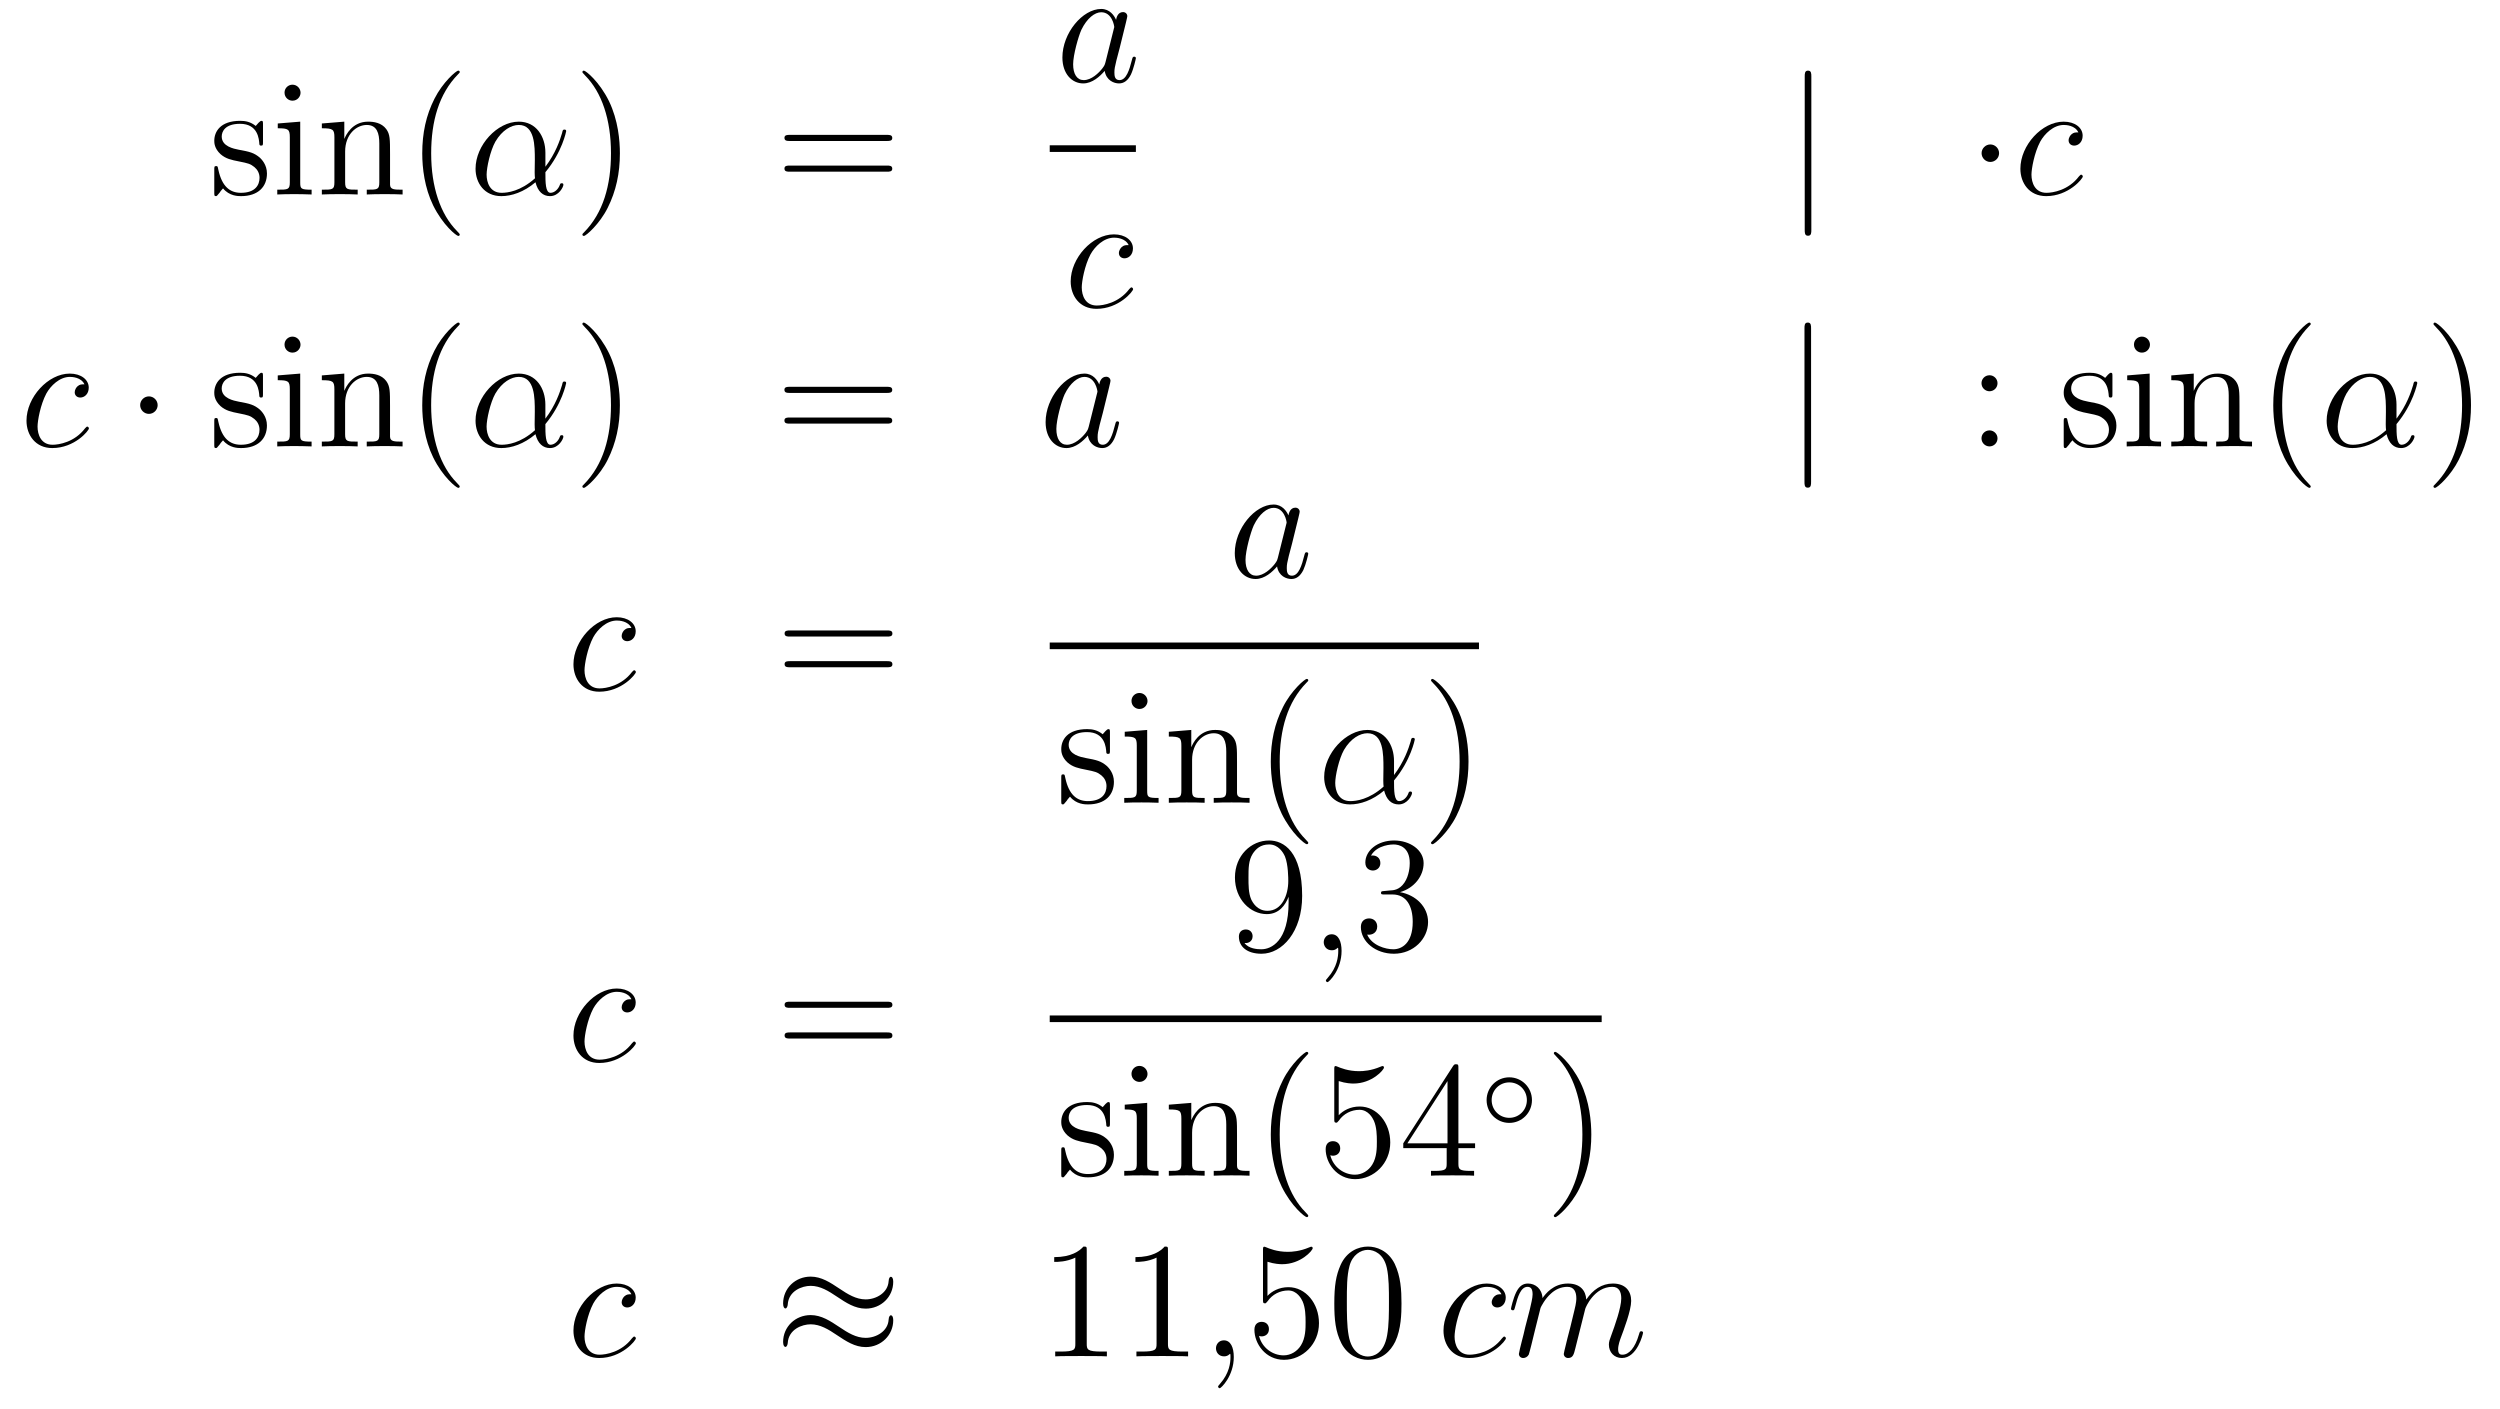 <?xml version='1.0'?>
<!-- This file was generated by dvisvgm 1.14.1 -->
<svg height='102pt' version='1.1' viewBox='0 -102 181 102' width='181pt' xmlns='http://www.w3.org/2000/svg' xmlns:xlink='http://www.w3.org/1999/xlink'>
<g id='page1'>
<g transform='matrix(1 0 0 1 -132 565)'>
<path d='M151.041 -657.977C151.041 -658.192 151.041 -658.252 150.921 -658.252C150.826 -658.252 150.599 -657.988 150.515 -657.881C150.144 -658.18 149.774 -658.252 149.391 -658.252C147.945 -658.252 147.514 -657.462 147.514 -656.805C147.514 -656.673 147.514 -656.255 147.969 -655.837C148.351 -655.502 148.758 -655.418 149.307 -655.311C149.965 -655.179 150.121 -655.143 150.419 -654.904C150.634 -654.725 150.79 -654.462 150.79 -654.127C150.79 -653.613 150.491 -653.04 149.439 -653.04C148.65 -653.04 148.076 -653.494 147.813 -654.689C147.766 -654.904 147.766 -654.916 147.753 -654.928C147.73 -654.976 147.682 -654.976 147.646 -654.976C147.514 -654.976 147.514 -654.916 147.514 -654.701V-653.075C147.514 -652.86 147.514 -652.8 147.634 -652.8C147.694 -652.8 147.706 -652.812 147.909 -653.063C147.969 -653.147 147.969 -653.171 148.148 -653.362C148.602 -652.8 149.248 -652.8 149.451 -652.8C150.706 -652.8 151.328 -653.494 151.328 -654.438C151.328 -655.084 150.933 -655.466 150.826 -655.574C150.395 -655.944 150.073 -656.016 149.284 -656.16C148.925 -656.231 148.053 -656.399 148.053 -657.116C148.053 -657.487 148.303 -658.036 149.379 -658.036C150.682 -658.036 150.754 -656.925 150.778 -656.554C150.79 -656.458 150.873 -656.458 150.909 -656.458C151.041 -656.458 151.041 -656.518 151.041 -656.733V-657.977ZM153.76 -660.284C153.76 -660.594 153.509 -660.869 153.174 -660.869C152.863 -660.869 152.6 -660.618 152.6 -660.296C152.6 -659.937 152.887 -659.71 153.174 -659.71C153.545 -659.71 153.76 -660.021 153.76 -660.284ZM152.11 -658.06V-657.713C152.875 -657.713 152.983 -657.642 152.983 -657.056V-653.805C152.983 -653.267 152.851 -653.267 152.074 -653.267V-652.92C152.409 -652.944 152.983 -652.944 153.33 -652.944C153.461 -652.944 154.154 -652.944 154.561 -652.92V-653.267C153.784 -653.267 153.736 -653.327 153.736 -653.793V-658.192L152.11 -658.06ZM160.239 -655.825C160.239 -656.937 160.239 -657.271 159.965 -657.654C159.618 -658.12 159.056 -658.192 158.649 -658.192C157.49 -658.192 157.036 -657.2 156.94 -656.961H156.928V-658.192L155.302 -658.06V-657.713C156.115 -657.713 156.211 -657.63 156.211 -657.044V-653.805C156.211 -653.267 156.08 -653.267 155.302 -653.267V-652.92C155.613 -652.944 156.259 -652.944 156.593 -652.944C156.94 -652.944 157.585 -652.944 157.896 -652.92V-653.267C157.131 -653.267 156.988 -653.267 156.988 -653.805V-656.028C156.988 -657.283 157.813 -657.953 158.554 -657.953C159.295 -657.953 159.462 -657.343 159.462 -656.614V-653.805C159.462 -653.267 159.331 -653.267 158.554 -653.267V-652.92C158.865 -652.944 159.51 -652.944 159.845 -652.944C160.192 -652.944 160.837 -652.944 161.148 -652.92V-653.267C160.55 -653.267 160.251 -653.267 160.239 -653.625V-655.825ZM165.285 -650.015C165.285 -650.051 165.285 -650.075 165.082 -650.278C163.886 -651.486 163.217 -653.458 163.217 -655.897C163.217 -658.216 163.779 -660.212 165.165 -661.623C165.285 -661.73 165.285 -661.754 165.285 -661.79C165.285 -661.862 165.225 -661.886 165.177 -661.886C165.022 -661.886 164.042 -661.025 163.456 -659.853C162.846 -658.646 162.571 -657.367 162.571 -655.897C162.571 -654.832 162.738 -653.41 163.36 -652.131C164.065 -650.697 165.046 -649.919 165.177 -649.919C165.225 -649.919 165.285 -649.943 165.285 -650.015Z' fill-rule='evenodd'/>
<path d='M171.487 -655.944C171.487 -657.104 170.829 -658.192 169.562 -658.192C167.996 -658.192 166.43 -656.482 166.43 -654.785C166.43 -653.745 167.076 -652.8 168.295 -652.8C169.036 -652.8 169.921 -653.088 170.769 -653.805C170.937 -653.135 171.307 -652.8 171.821 -652.8C172.467 -652.8 172.79 -653.47 172.79 -653.625C172.79 -653.733 172.706 -653.733 172.67 -653.733C172.575 -653.733 172.563 -653.697 172.527 -653.601C172.419 -653.302 172.144 -653.04 171.857 -653.04C171.487 -653.04 171.487 -653.805 171.487 -654.534C172.706 -655.992 172.993 -657.498 172.993 -657.51C172.993 -657.618 172.897 -657.618 172.861 -657.618C172.754 -657.618 172.742 -657.582 172.694 -657.367C172.539 -656.841 172.228 -655.908 171.487 -654.928V-655.944ZM170.734 -654.092C169.682 -653.147 168.737 -653.04 168.319 -653.04C167.47 -653.04 167.231 -653.793 167.231 -654.354C167.231 -654.868 167.494 -656.088 167.865 -656.745C168.355 -657.582 169.024 -657.953 169.562 -657.953C170.722 -657.953 170.722 -656.434 170.722 -655.43C170.722 -655.132 170.71 -654.821 170.71 -654.522C170.71 -654.283 170.722 -654.223 170.734 -654.092Z' fill-rule='evenodd'/>
<path d='M176.88 -655.897C176.88 -656.805 176.761 -658.287 176.092 -659.674C175.386 -661.108 174.406 -661.886 174.275 -661.886C174.227 -661.886 174.167 -661.862 174.167 -661.79C174.167 -661.754 174.167 -661.73 174.37 -661.527C175.566 -660.32 176.235 -658.347 176.235 -655.908C176.235 -653.589 175.673 -651.593 174.286 -650.182C174.167 -650.075 174.167 -650.051 174.167 -650.015C174.167 -649.943 174.227 -649.919 174.275 -649.919C174.43 -649.919 175.41 -650.78 175.996 -651.952C176.606 -653.171 176.88 -654.462 176.88 -655.897Z' fill-rule='evenodd'/>
<path d='M196.217 -656.793C196.385 -656.793 196.6 -656.793 196.6 -657.008C196.6 -657.235 196.397 -657.235 196.217 -657.235H189.176C189.009 -657.235 188.794 -657.235 188.794 -657.02C188.794 -656.793 188.997 -656.793 189.176 -656.793H196.217ZM196.217 -654.57C196.385 -654.57 196.6 -654.57 196.6 -654.785C196.6 -655.012 196.397 -655.012 196.217 -655.012H189.176C189.009 -655.012 188.794 -655.012 188.794 -654.797C188.794 -654.57 188.997 -654.57 189.176 -654.57H196.217Z' fill-rule='evenodd'/>
<path d='M212.038 -662.502C211.979 -662.299 211.979 -662.275 211.811 -662.048C211.548 -661.713 211.022 -661.2 210.461 -661.2C209.97 -661.2 209.695 -661.642 209.695 -662.347C209.695 -663.005 210.066 -664.343 210.293 -664.846C210.7 -665.682 211.261 -666.113 211.728 -666.113C212.516 -666.113 212.672 -665.133 212.672 -665.037C212.672 -665.025 212.636 -664.869 212.624 -664.846L212.038 -662.502ZM212.803 -665.563C212.672 -665.873 212.35 -666.352 211.728 -666.352C210.377 -666.352 208.918 -664.607 208.918 -662.837C208.918 -661.654 209.611 -660.96 210.425 -660.96C211.082 -660.96 211.644 -661.474 211.979 -661.869C212.098 -661.164 212.659 -660.96 213.018 -660.96S213.664 -661.176 213.88 -661.606C214.07 -662.013 214.238 -662.742 214.238 -662.789C214.238 -662.849 214.19 -662.897 214.118 -662.897C214.01 -662.897 213.998 -662.837 213.95 -662.658C213.772 -661.953 213.545 -661.2 213.054 -661.2C212.707 -661.2 212.683 -661.51 212.683 -661.749C212.683 -662.024 212.719 -662.156 212.827 -662.622C212.911 -662.921 212.971 -663.184 213.066 -663.531C213.509 -665.324 213.617 -665.754 213.617 -665.826C213.617 -665.993 213.485 -666.125 213.305 -666.125C212.923 -666.125 212.827 -665.706 212.803 -665.563Z' fill-rule='evenodd'/>
<path d='M208 -656H214.238V-656.481H208'/>
<path d='M213.714 -649.255C213.487 -649.255 213.379 -649.255 213.212 -649.111C213.14 -649.052 213.008 -648.872 213.008 -648.681C213.008 -648.442 213.188 -648.298 213.415 -648.298C213.702 -648.298 214.025 -648.537 214.025 -649.016C214.025 -649.589 213.475 -650.032 212.65 -650.032C211.084 -650.032 209.518 -648.322 209.518 -646.625C209.518 -645.585 210.163 -644.64 211.384 -644.64C213.008 -644.64 214.037 -645.907 214.037 -646.063C214.037 -646.135 213.965 -646.194 213.917 -646.194C213.881 -646.194 213.869 -646.182 213.762 -646.075C212.996 -645.059 211.861 -644.88 211.406 -644.88C210.582 -644.88 210.319 -645.597 210.319 -646.194C210.319 -646.613 210.522 -647.772 210.953 -648.585C211.264 -649.147 211.909 -649.793 212.662 -649.793C212.818 -649.793 213.475 -649.769 213.714 -649.255Z' fill-rule='evenodd'/>
<path d='M263.141 -661.455C263.141 -661.67 263.141 -661.886 262.902 -661.886C262.662 -661.886 262.662 -661.67 262.662 -661.455V-650.362C262.662 -650.147 262.662 -649.932 262.902 -649.932C263.141 -649.932 263.141 -650.147 263.141 -650.362V-661.455Z' fill-rule='evenodd'/>
<path d='M276.734 -655.908C276.734 -656.255 276.448 -656.542 276.101 -656.542S275.467 -656.255 275.467 -655.908C275.467 -655.562 275.754 -655.275 276.101 -655.275S276.734 -655.562 276.734 -655.908Z' fill-rule='evenodd'/>
<path d='M282.473 -657.415C282.246 -657.415 282.138 -657.415 281.971 -657.271C281.899 -657.212 281.767 -657.032 281.767 -656.841C281.767 -656.602 281.947 -656.458 282.174 -656.458C282.461 -656.458 282.784 -656.697 282.784 -657.176C282.784 -657.749 282.234 -658.192 281.408 -658.192C279.842 -658.192 278.276 -656.482 278.276 -654.785C278.276 -653.745 278.922 -652.8 280.142 -652.8C281.767 -652.8 282.796 -654.067 282.796 -654.223C282.796 -654.295 282.724 -654.354 282.676 -654.354C282.64 -654.354 282.628 -654.342 282.521 -654.235C281.755 -653.219 280.62 -653.04 280.165 -653.04C279.341 -653.04 279.078 -653.757 279.078 -654.354C279.078 -654.773 279.281 -655.932 279.712 -656.745C280.022 -657.307 280.668 -657.953 281.42 -657.953C281.576 -657.953 282.234 -657.929 282.473 -657.415Z' fill-rule='evenodd'/>
<path d='M138.114 -639.175C137.887 -639.175 137.779 -639.175 137.612 -639.031C137.54 -638.972 137.409 -638.792 137.409 -638.601C137.409 -638.362 137.588 -638.218 137.815 -638.218C138.102 -638.218 138.425 -638.457 138.425 -638.936C138.425 -639.509 137.875 -639.952 137.05 -639.952C135.484 -639.952 133.918 -638.242 133.918 -636.545C133.918 -635.505 134.564 -634.56 135.783 -634.56C137.409 -634.56 138.437 -635.827 138.437 -635.983C138.437 -636.055 138.365 -636.114 138.317 -636.114C138.281 -636.114 138.269 -636.102 138.162 -635.995C137.397 -634.979 136.261 -634.8 135.807 -634.8C134.982 -634.8 134.719 -635.517 134.719 -636.114C134.719 -636.533 134.922 -637.692 135.353 -638.505C135.663 -639.067 136.309 -639.713 137.062 -639.713C137.217 -639.713 137.875 -639.689 138.114 -639.175Z' fill-rule='evenodd'/>
<path d='M143.414 -637.668C143.414 -638.015 143.127 -638.302 142.781 -638.302C142.434 -638.302 142.147 -638.015 142.147 -637.668C142.147 -637.322 142.434 -637.035 142.781 -637.035C143.127 -637.035 143.414 -637.322 143.414 -637.668Z' fill-rule='evenodd'/>
<path d='M151.039 -639.737C151.039 -639.952 151.039 -640.012 150.92 -640.012C150.824 -640.012 150.597 -639.748 150.513 -639.641C150.143 -639.94 149.772 -640.012 149.39 -640.012C147.943 -640.012 147.513 -639.222 147.513 -638.565C147.513 -638.433 147.513 -638.015 147.967 -637.597C148.35 -637.262 148.756 -637.178 149.306 -637.071C149.963 -636.939 150.119 -636.903 150.418 -636.664C150.633 -636.485 150.788 -636.222 150.788 -635.887C150.788 -635.373 150.489 -634.8 149.438 -634.8C148.648 -634.8 148.075 -635.254 147.812 -636.449C147.764 -636.664 147.764 -636.676 147.752 -636.688C147.728 -636.736 147.68 -636.736 147.644 -636.736C147.513 -636.736 147.513 -636.676 147.513 -636.461V-634.835C147.513 -634.62 147.513 -634.56 147.633 -634.56C147.692 -634.56 147.704 -634.572 147.908 -634.823C147.967 -634.907 147.967 -634.931 148.147 -635.122C148.601 -634.56 149.246 -634.56 149.449 -634.56C150.705 -634.56 151.326 -635.254 151.326 -636.198C151.326 -636.844 150.932 -637.226 150.824 -637.334C150.394 -637.704 150.071 -637.776 149.282 -637.92C148.923 -637.991 148.051 -638.159 148.051 -638.876C148.051 -639.247 148.302 -639.796 149.378 -639.796C150.681 -639.796 150.753 -638.685 150.776 -638.314C150.788 -638.218 150.872 -638.218 150.908 -638.218C151.039 -638.218 151.039 -638.278 151.039 -638.493V-639.737ZM153.758 -642.044C153.758 -642.354 153.507 -642.629 153.173 -642.629C152.862 -642.629 152.599 -642.378 152.599 -642.056C152.599 -641.697 152.886 -641.47 153.173 -641.47C153.543 -641.47 153.758 -641.781 153.758 -642.044ZM152.109 -639.82V-639.473C152.874 -639.473 152.982 -639.402 152.982 -638.816V-635.565C152.982 -635.027 152.85 -635.027 152.073 -635.027V-634.68C152.407 -634.704 152.982 -634.704 153.328 -634.704C153.46 -634.704 154.153 -634.704 154.559 -634.68V-635.027C153.782 -635.027 153.735 -635.087 153.735 -635.553V-639.952L152.109 -639.82ZM160.238 -637.585C160.238 -638.697 160.238 -639.031 159.963 -639.414C159.616 -639.88 159.054 -639.952 158.648 -639.952C157.488 -639.952 157.034 -638.96 156.939 -638.721H156.927V-639.952L155.301 -639.82V-639.473C156.114 -639.473 156.209 -639.39 156.209 -638.804V-635.565C156.209 -635.027 156.078 -635.027 155.301 -635.027V-634.68C155.612 -634.704 156.257 -634.704 156.592 -634.704C156.939 -634.704 157.584 -634.704 157.895 -634.68V-635.027C157.13 -635.027 156.986 -635.027 156.986 -635.565V-637.788C156.986 -639.043 157.811 -639.713 158.552 -639.713C159.294 -639.713 159.461 -639.103 159.461 -638.374V-635.565C159.461 -635.027 159.329 -635.027 158.552 -635.027V-634.68C158.863 -634.704 159.509 -634.704 159.843 -634.704C160.19 -634.704 160.836 -634.704 161.146 -634.68V-635.027C160.549 -635.027 160.25 -635.027 160.238 -635.385V-637.585ZM165.283 -631.775C165.283 -631.811 165.283 -631.835 165.08 -632.038C163.885 -633.246 163.215 -635.218 163.215 -637.657C163.215 -639.976 163.777 -641.972 165.164 -643.383C165.283 -643.49 165.283 -643.514 165.283 -643.55C165.283 -643.622 165.224 -643.646 165.176 -643.646C165.02 -643.646 164.04 -642.785 163.454 -641.613C162.845 -640.406 162.57 -639.127 162.57 -637.657C162.57 -636.592 162.737 -635.17 163.359 -633.891C164.064 -632.457 165.044 -631.679 165.176 -631.679C165.224 -631.679 165.283 -631.703 165.283 -631.775Z' fill-rule='evenodd'/>
<path d='M171.485 -637.704C171.485 -638.864 170.828 -639.952 169.56 -639.952C167.994 -639.952 166.429 -638.242 166.429 -636.545C166.429 -635.505 167.074 -634.56 168.294 -634.56C169.035 -634.56 169.919 -634.848 170.768 -635.565C170.935 -634.895 171.306 -634.56 171.82 -634.56C172.465 -634.56 172.788 -635.23 172.788 -635.385C172.788 -635.493 172.704 -635.493 172.669 -635.493C172.573 -635.493 172.561 -635.457 172.525 -635.361C172.418 -635.062 172.143 -634.8 171.856 -634.8C171.485 -634.8 171.485 -635.565 171.485 -636.294C172.704 -637.752 172.991 -639.258 172.991 -639.27C172.991 -639.378 172.896 -639.378 172.86 -639.378C172.752 -639.378 172.74 -639.342 172.693 -639.127C172.537 -638.601 172.226 -637.668 171.485 -636.688V-637.704ZM170.732 -635.852C169.68 -634.907 168.736 -634.8 168.317 -634.8C167.469 -634.8 167.229 -635.553 167.229 -636.114C167.229 -636.628 167.493 -637.848 167.863 -638.505C168.353 -639.342 169.023 -639.713 169.56 -639.713C170.72 -639.713 170.72 -638.194 170.72 -637.19C170.72 -636.892 170.708 -636.581 170.708 -636.282C170.708 -636.043 170.72 -635.983 170.732 -635.852Z' fill-rule='evenodd'/>
<path d='M176.879 -637.657C176.879 -638.565 176.76 -640.047 176.09 -641.434C175.385 -642.868 174.405 -643.646 174.273 -643.646C174.225 -643.646 174.165 -643.622 174.165 -643.55C174.165 -643.514 174.165 -643.49 174.369 -643.287C175.564 -642.08 176.234 -640.107 176.234 -637.668C176.234 -635.349 175.672 -633.353 174.285 -631.942C174.165 -631.835 174.165 -631.811 174.165 -631.775C174.165 -631.703 174.225 -631.679 174.273 -631.679C174.428 -631.679 175.409 -632.54 175.995 -633.712C176.604 -634.931 176.879 -636.222 176.879 -637.657Z' fill-rule='evenodd'/>
<path d='M196.216 -638.553C196.382 -638.553 196.598 -638.553 196.598 -638.768C196.598 -638.995 196.396 -638.995 196.216 -638.995H189.175C189.007 -638.995 188.792 -638.995 188.792 -638.78C188.792 -638.553 188.995 -638.553 189.175 -638.553H196.216ZM196.216 -636.33C196.382 -636.33 196.598 -636.33 196.598 -636.545C196.598 -636.772 196.396 -636.772 196.216 -636.772H189.175C189.007 -636.772 188.792 -636.772 188.792 -636.557C188.792 -636.33 188.995 -636.33 189.175 -636.33H196.216Z' fill-rule='evenodd'/>
<path d='M210.822 -636.102C210.762 -635.899 210.762 -635.875 210.595 -635.648C210.332 -635.313 209.806 -634.8 209.244 -634.8C208.753 -634.8 208.48 -635.242 208.48 -635.947C208.48 -636.605 208.849 -637.943 209.076 -638.446C209.483 -639.282 210.046 -639.713 210.511 -639.713C211.3 -639.713 211.456 -638.733 211.456 -638.637C211.456 -638.625 211.42 -638.469 211.408 -638.446L210.822 -636.102ZM211.586 -639.163C211.456 -639.473 211.133 -639.952 210.511 -639.952C209.16 -639.952 207.702 -638.207 207.702 -636.437C207.702 -635.254 208.396 -634.56 209.208 -634.56C209.866 -634.56 210.427 -635.074 210.762 -635.469C210.882 -634.764 211.444 -634.56 211.802 -634.56C212.161 -634.56 212.448 -634.776 212.663 -635.206C212.854 -635.613 213.022 -636.342 213.022 -636.389C213.022 -636.449 212.974 -636.497 212.902 -636.497C212.795 -636.497 212.783 -636.437 212.735 -636.258C212.555 -635.553 212.328 -634.8 211.838 -634.8C211.492 -634.8 211.468 -635.11 211.468 -635.349C211.468 -635.624 211.504 -635.756 211.61 -636.222C211.694 -636.521 211.754 -636.784 211.85 -637.131C212.292 -638.924 212.4 -639.354 212.4 -639.426C212.4 -639.593 212.268 -639.725 212.089 -639.725C211.706 -639.725 211.61 -639.306 211.586 -639.163Z' fill-rule='evenodd'/>
<path d='M263.122 -643.215C263.122 -643.43 263.122 -643.646 262.883 -643.646C262.644 -643.646 262.644 -643.43 262.644 -643.215V-632.122C262.644 -631.907 262.644 -631.692 262.883 -631.692C263.122 -631.692 263.122 -631.907 263.122 -632.122V-643.215Z' fill-rule='evenodd'/>
<path d='M276.62 -639.258C276.62 -639.581 276.346 -639.832 276.046 -639.832C275.699 -639.832 275.46 -639.557 275.46 -639.258C275.46 -638.9 275.759 -638.673 276.034 -638.673C276.356 -638.673 276.62 -638.924 276.62 -639.258ZM276.62 -635.266C276.62 -635.588 276.346 -635.84 276.046 -635.84C275.699 -635.84 275.46 -635.565 275.46 -635.266C275.46 -634.907 275.759 -634.68 276.034 -634.68C276.356 -634.68 276.62 -634.931 276.62 -635.266Z' fill-rule='evenodd'/>
<path d='M284.94 -639.737C284.94 -639.952 284.94 -640.012 284.82 -640.012C284.724 -640.012 284.497 -639.748 284.413 -639.641C284.042 -639.94 283.673 -640.012 283.29 -640.012C281.843 -640.012 281.413 -639.222 281.413 -638.565C281.413 -638.433 281.413 -638.015 281.867 -637.597C282.25 -637.262 282.656 -637.178 283.206 -637.071C283.864 -636.939 284.02 -636.903 284.318 -636.664C284.533 -636.485 284.688 -636.222 284.688 -635.887C284.688 -635.373 284.389 -634.8 283.338 -634.8C282.548 -634.8 281.975 -635.254 281.712 -636.449C281.664 -636.664 281.664 -636.676 281.652 -636.688C281.628 -636.736 281.58 -636.736 281.544 -636.736C281.413 -636.736 281.413 -636.676 281.413 -636.461V-634.835C281.413 -634.62 281.413 -634.56 281.533 -634.56C281.592 -634.56 281.604 -634.572 281.808 -634.823C281.867 -634.907 281.867 -634.931 282.047 -635.122C282.5 -634.56 283.146 -634.56 283.35 -634.56C284.605 -634.56 285.227 -635.254 285.227 -636.198C285.227 -636.844 284.832 -637.226 284.724 -637.334C284.294 -637.704 283.972 -637.776 283.182 -637.92C282.823 -637.991 281.951 -638.159 281.951 -638.876C281.951 -639.247 282.202 -639.796 283.278 -639.796C284.581 -639.796 284.653 -638.685 284.676 -638.314C284.688 -638.218 284.772 -638.218 284.808 -638.218C284.94 -638.218 284.94 -638.278 284.94 -638.493V-639.737ZM287.658 -642.044C287.658 -642.354 287.407 -642.629 287.072 -642.629C286.762 -642.629 286.499 -642.378 286.499 -642.056C286.499 -641.697 286.786 -641.47 287.072 -641.47C287.443 -641.47 287.658 -641.781 287.658 -642.044ZM286.009 -639.82V-639.473C286.774 -639.473 286.882 -639.402 286.882 -638.816V-635.565C286.882 -635.027 286.75 -635.027 285.973 -635.027V-634.68C286.308 -634.704 286.882 -634.704 287.228 -634.704C287.359 -634.704 288.053 -634.704 288.46 -634.68V-635.027C287.682 -635.027 287.635 -635.087 287.635 -635.553V-639.952L286.009 -639.82ZM294.138 -637.585C294.138 -638.697 294.138 -639.031 293.863 -639.414C293.516 -639.88 292.955 -639.952 292.548 -639.952C291.389 -639.952 290.934 -638.96 290.839 -638.721H290.827V-639.952L289.201 -639.82V-639.473C290.014 -639.473 290.11 -639.39 290.11 -638.804V-635.565C290.11 -635.027 289.978 -635.027 289.201 -635.027V-634.68C289.512 -634.704 290.158 -634.704 290.492 -634.704C290.839 -634.704 291.484 -634.704 291.796 -634.68V-635.027C291.03 -635.027 290.886 -635.027 290.886 -635.565V-637.788C290.886 -639.043 291.712 -639.713 292.452 -639.713C293.194 -639.713 293.36 -639.103 293.36 -638.374V-635.565C293.36 -635.027 293.23 -635.027 292.452 -635.027V-634.68C292.764 -634.704 293.408 -634.704 293.743 -634.704C294.09 -634.704 294.736 -634.704 295.046 -634.68V-635.027C294.449 -635.027 294.15 -635.027 294.138 -635.385V-637.585Z' fill-rule='evenodd'/>
<path d='M299.297 -631.775C299.297 -631.811 299.297 -631.835 299.094 -632.038C297.899 -633.246 297.229 -635.218 297.229 -637.657C297.229 -639.976 297.791 -641.972 299.178 -643.383C299.297 -643.49 299.297 -643.514 299.297 -643.55C299.297 -643.622 299.237 -643.646 299.19 -643.646C299.034 -643.646 298.054 -642.785 297.468 -641.613C296.858 -640.406 296.584 -639.127 296.584 -637.657C296.584 -636.592 296.75 -635.17 297.372 -633.891C298.078 -632.457 299.058 -631.679 299.19 -631.679C299.237 -631.679 299.297 -631.703 299.297 -631.775Z' fill-rule='evenodd'/>
<path d='M305.506 -637.704C305.506 -638.864 304.848 -639.952 303.581 -639.952C302.015 -639.952 300.449 -638.242 300.449 -636.545C300.449 -635.505 301.094 -634.56 302.314 -634.56C303.055 -634.56 303.94 -634.848 304.788 -635.565C304.956 -634.895 305.326 -634.56 305.84 -634.56C306.486 -634.56 306.809 -635.23 306.809 -635.385C306.809 -635.493 306.725 -635.493 306.689 -635.493C306.593 -635.493 306.581 -635.457 306.545 -635.361C306.438 -635.062 306.163 -634.8 305.876 -634.8C305.506 -634.8 305.506 -635.565 305.506 -636.294C306.725 -637.752 307.012 -639.258 307.012 -639.27C307.012 -639.378 306.916 -639.378 306.88 -639.378C306.773 -639.378 306.761 -639.342 306.713 -639.127C306.557 -638.601 306.246 -637.668 305.506 -636.688V-637.704ZM304.752 -635.852C303.701 -634.907 302.756 -634.8 302.338 -634.8C301.489 -634.8 301.249 -635.553 301.249 -636.114C301.249 -636.628 301.513 -637.848 301.883 -638.505C302.374 -639.342 303.043 -639.713 303.581 -639.713C304.74 -639.713 304.74 -638.194 304.74 -637.19C304.74 -636.892 304.728 -636.581 304.728 -636.282C304.728 -636.043 304.74 -635.983 304.752 -635.852Z' fill-rule='evenodd'/>
<path d='M310.9 -637.657C310.9 -638.565 310.78 -640.047 310.11 -641.434C309.406 -642.868 308.425 -643.646 308.293 -643.646C308.245 -643.646 308.185 -643.622 308.185 -643.55C308.185 -643.514 308.185 -643.49 308.389 -643.287C309.584 -642.08 310.254 -640.107 310.254 -637.668C310.254 -635.349 309.692 -633.353 308.305 -631.942C308.185 -631.835 308.185 -631.811 308.185 -631.775C308.185 -631.703 308.245 -631.679 308.293 -631.679C308.448 -631.679 309.428 -632.54 310.015 -633.712C310.625 -634.931 310.9 -636.222 310.9 -637.657Z' fill-rule='evenodd'/>
<path d='M177.714 -621.535C177.487 -621.535 177.379 -621.535 177.212 -621.391C177.14 -621.332 177.009 -621.152 177.009 -620.961C177.009 -620.722 177.188 -620.578 177.415 -620.578C177.702 -620.578 178.025 -620.817 178.025 -621.296C178.025 -621.869 177.475 -622.312 176.65 -622.312C175.084 -622.312 173.518 -620.602 173.518 -618.905C173.518 -617.865 174.164 -616.92 175.383 -616.92C177.009 -616.92 178.037 -618.187 178.037 -618.343C178.037 -618.415 177.965 -618.474 177.917 -618.474C177.881 -618.474 177.869 -618.462 177.762 -618.355C176.997 -617.339 175.861 -617.16 175.407 -617.16C174.582 -617.16 174.319 -617.877 174.319 -618.474C174.319 -618.893 174.522 -620.052 174.953 -620.865C175.263 -621.427 175.909 -622.073 176.662 -622.073C176.817 -622.073 177.475 -622.049 177.714 -621.535Z' fill-rule='evenodd'/>
<path d='M196.228 -620.913C196.396 -620.913 196.61 -620.913 196.61 -621.128C196.61 -621.355 196.408 -621.355 196.228 -621.355H189.187C189.02 -621.355 188.805 -621.355 188.805 -621.14C188.805 -620.913 189.008 -620.913 189.187 -620.913H196.228ZM196.228 -618.69C196.396 -618.69 196.61 -618.69 196.61 -618.905C196.61 -619.132 196.408 -619.132 196.228 -619.132H189.187C189.02 -619.132 188.805 -619.132 188.805 -618.917C188.805 -618.69 189.008 -618.69 189.187 -618.69H196.228Z' fill-rule='evenodd'/>
<path d='M224.518 -626.622C224.459 -626.419 224.459 -626.395 224.291 -626.168C224.028 -625.833 223.502 -625.32 222.941 -625.32C222.45 -625.32 222.175 -625.762 222.175 -626.467C222.175 -627.125 222.546 -628.463 222.773 -628.966C223.18 -629.802 223.741 -630.233 224.208 -630.233C224.996 -630.233 225.152 -629.253 225.152 -629.157C225.152 -629.145 225.116 -628.989 225.104 -628.966L224.518 -626.622ZM225.283 -629.683C225.152 -629.993 224.83 -630.472 224.208 -630.472C222.857 -630.472 221.398 -628.727 221.398 -626.957C221.398 -625.774 222.091 -625.08 222.905 -625.08C223.562 -625.08 224.124 -625.594 224.459 -625.989C224.578 -625.284 225.139 -625.08 225.498 -625.08C225.857 -625.08 226.144 -625.296 226.36 -625.726C226.55 -626.133 226.718 -626.862 226.718 -626.909C226.718 -626.969 226.67 -627.017 226.598 -627.017C226.49 -627.017 226.478 -626.957 226.43 -626.778C226.252 -626.073 226.025 -625.32 225.534 -625.32C225.187 -625.32 225.163 -625.63 225.163 -625.869C225.163 -626.144 225.199 -626.276 225.307 -626.742C225.391 -627.041 225.451 -627.304 225.546 -627.651C225.989 -629.444 226.097 -629.874 226.097 -629.946C226.097 -630.113 225.965 -630.245 225.785 -630.245C225.403 -630.245 225.307 -629.826 225.283 -629.683Z' fill-rule='evenodd'/>
<path d='M208 -620H239.078V-620.481H208'/>
<path d='M212.36 -613.937C212.36 -614.152 212.36 -614.212 212.242 -614.212C212.146 -614.212 211.919 -613.948 211.835 -613.841C211.464 -614.14 211.093 -614.212 210.712 -614.212C209.264 -614.212 208.835 -613.422 208.835 -612.765C208.835 -612.633 208.835 -612.215 209.288 -611.797C209.671 -611.462 210.078 -611.378 210.628 -611.271C211.285 -611.139 211.441 -611.103 211.739 -610.864C211.955 -610.685 212.11 -610.422 212.11 -610.087C212.11 -609.573 211.811 -609 210.76 -609C209.97 -609 209.396 -609.454 209.134 -610.649C209.086 -610.864 209.086 -610.876 209.074 -610.888C209.05 -610.936 209.002 -610.936 208.966 -610.936C208.835 -610.936 208.835 -610.876 208.835 -610.661V-609.035C208.835 -608.82 208.835 -608.76 208.954 -608.76C209.014 -608.76 209.026 -608.772 209.23 -609.023C209.288 -609.107 209.288 -609.131 209.468 -609.322C209.922 -608.76 210.568 -608.76 210.77 -608.76C212.027 -608.76 212.648 -609.454 212.648 -610.398C212.648 -611.044 212.254 -611.426 212.146 -611.534C211.715 -611.904 211.393 -611.976 210.604 -612.12C210.245 -612.191 209.372 -612.359 209.372 -613.076C209.372 -613.447 209.623 -613.996 210.7 -613.996C212.002 -613.996 212.074 -612.885 212.098 -612.514C212.11 -612.418 212.194 -612.418 212.23 -612.418C212.36 -612.418 212.36 -612.478 212.36 -612.693V-613.937ZM215.08 -616.244C215.08 -616.554 214.829 -616.829 214.494 -616.829C214.183 -616.829 213.92 -616.578 213.92 -616.256C213.92 -615.897 214.207 -615.67 214.494 -615.67C214.865 -615.67 215.08 -615.981 215.08 -616.244ZM213.431 -614.02V-613.673C214.195 -613.673 214.303 -613.602 214.303 -613.016V-609.765C214.303 -609.227 214.171 -609.227 213.395 -609.227V-608.88C213.728 -608.904 214.303 -608.904 214.65 -608.904C214.781 -608.904 215.474 -608.904 215.881 -608.88V-609.227C215.104 -609.227 215.056 -609.287 215.056 -609.753V-614.152L213.431 -614.02ZM221.56 -611.785C221.56 -612.897 221.56 -613.231 221.285 -613.614C220.938 -614.08 220.376 -614.152 219.97 -614.152C218.81 -614.152 218.356 -613.16 218.26 -612.921H218.249V-614.152L216.623 -614.02V-613.673C217.435 -613.673 217.531 -613.59 217.531 -613.004V-609.765C217.531 -609.227 217.399 -609.227 216.623 -609.227V-608.88C216.934 -608.904 217.578 -608.904 217.913 -608.904C218.26 -608.904 218.905 -608.904 219.216 -608.88V-609.227C218.452 -609.227 218.308 -609.227 218.308 -609.765V-611.988C218.308 -613.243 219.133 -613.913 219.874 -613.913C220.615 -613.913 220.782 -613.303 220.782 -612.574V-609.765C220.782 -609.227 220.651 -609.227 219.874 -609.227V-608.88C220.184 -608.904 220.83 -608.904 221.165 -608.904C221.512 -608.904 222.157 -608.904 222.468 -608.88V-609.227C221.87 -609.227 221.572 -609.227 221.56 -609.585V-611.785Z' fill-rule='evenodd'/>
<path d='M226.718 -605.975C226.718 -606.011 226.718 -606.035 226.516 -606.238C225.32 -607.446 224.651 -609.418 224.651 -611.857C224.651 -614.176 225.212 -616.172 226.6 -617.583C226.718 -617.69 226.718 -617.714 226.718 -617.75C226.718 -617.822 226.658 -617.846 226.61 -617.846C226.456 -617.846 225.475 -616.985 224.89 -615.813C224.28 -614.606 224.005 -613.327 224.005 -611.857C224.005 -610.792 224.172 -609.37 224.794 -608.091C225.499 -606.657 226.48 -605.879 226.61 -605.879C226.658 -605.879 226.718 -605.903 226.718 -605.975Z' fill-rule='evenodd'/>
<path d='M232.927 -611.904C232.927 -613.064 232.27 -614.152 231.002 -614.152C229.436 -614.152 227.87 -612.442 227.87 -610.745C227.87 -609.705 228.516 -608.76 229.735 -608.76C230.476 -608.76 231.361 -609.048 232.21 -609.765C232.378 -609.095 232.747 -608.76 233.262 -608.76C233.908 -608.76 234.23 -609.43 234.23 -609.585C234.23 -609.693 234.146 -609.693 234.11 -609.693C234.014 -609.693 234.002 -609.657 233.966 -609.561C233.86 -609.262 233.585 -609 233.297 -609C232.927 -609 232.927 -609.765 232.927 -610.494C234.146 -611.952 234.433 -613.458 234.433 -613.47C234.433 -613.578 234.337 -613.578 234.301 -613.578C234.194 -613.578 234.182 -613.542 234.134 -613.327C233.978 -612.801 233.668 -611.868 232.927 -610.888V-611.904ZM232.174 -610.052C231.121 -609.107 230.177 -609 229.759 -609C228.91 -609 228.671 -609.753 228.671 -610.314C228.671 -610.828 228.935 -612.048 229.304 -612.705C229.795 -613.542 230.465 -613.913 231.002 -613.913C232.162 -613.913 232.162 -612.394 232.162 -611.39C232.162 -611.092 232.15 -610.781 232.15 -610.482C232.15 -610.243 232.162 -610.183 232.174 -610.052Z' fill-rule='evenodd'/>
<path d='M238.32 -611.857C238.32 -612.765 238.201 -614.247 237.532 -615.634C236.826 -617.068 235.846 -617.846 235.715 -617.846C235.667 -617.846 235.607 -617.822 235.607 -617.75C235.607 -617.714 235.607 -617.69 235.81 -617.487C237.006 -616.28 237.676 -614.307 237.676 -611.868C237.676 -609.549 237.113 -607.553 235.727 -606.142C235.607 -606.035 235.607 -606.011 235.607 -605.975C235.607 -605.903 235.667 -605.879 235.715 -605.879C235.87 -605.879 236.85 -606.74 237.436 -607.912C238.045 -609.131 238.32 -610.422 238.32 -611.857Z' fill-rule='evenodd'/>
<path d='M177.714 -594.655C177.487 -594.655 177.379 -594.655 177.212 -594.511C177.14 -594.451 177.009 -594.272 177.009 -594.08C177.009 -593.842 177.188 -593.699 177.415 -593.699C177.702 -593.699 178.025 -593.938 178.025 -594.415C178.025 -594.989 177.475 -595.432 176.65 -595.432C175.084 -595.432 173.518 -593.722 173.518 -592.025C173.518 -590.984 174.164 -590.04 175.383 -590.04C177.009 -590.04 178.037 -591.307 178.037 -591.463C178.037 -591.535 177.965 -591.594 177.917 -591.594C177.881 -591.594 177.869 -591.582 177.762 -591.475C176.997 -590.459 175.861 -590.28 175.407 -590.28C174.582 -590.28 174.319 -590.996 174.319 -591.594C174.319 -592.013 174.522 -593.172 174.953 -593.986C175.263 -594.547 175.909 -595.193 176.662 -595.193C176.817 -595.193 177.475 -595.169 177.714 -594.655Z' fill-rule='evenodd'/>
<path d='M196.228 -594.034C196.396 -594.034 196.61 -594.034 196.61 -594.248C196.61 -594.475 196.408 -594.475 196.228 -594.475H189.187C189.02 -594.475 188.805 -594.475 188.805 -594.26C188.805 -594.034 189.008 -594.034 189.187 -594.034H196.228ZM196.228 -591.81C196.396 -591.81 196.61 -591.81 196.61 -592.025C196.61 -592.252 196.408 -592.252 196.228 -592.252H189.187C189.02 -592.252 188.805 -592.252 188.805 -592.037C188.805 -591.81 189.008 -591.81 189.187 -591.81H196.228Z' fill-rule='evenodd'/>
<path d='M225.295 -601.679C225.295 -598.858 224.04 -598.272 223.322 -598.272C223.036 -598.272 222.402 -598.308 222.103 -598.726H222.175C222.259 -598.702 222.689 -598.774 222.689 -599.216C222.689 -599.479 222.51 -599.706 222.199 -599.706S221.696 -599.503 221.696 -599.192C221.696 -598.451 222.295 -597.949 223.334 -597.949C224.83 -597.949 226.276 -599.539 226.276 -602.133C226.276 -605.348 224.936 -606.149 223.885 -606.149C222.57 -606.149 221.41 -605.05 221.41 -603.472C221.41 -601.894 222.522 -600.818 223.717 -600.818C224.602 -600.818 225.056 -601.463 225.295 -602.073V-601.679ZM223.765 -601.057C223.012 -601.057 222.689 -601.667 222.582 -601.894C222.39 -602.348 222.39 -602.922 222.39 -603.46C222.39 -604.129 222.39 -604.703 222.701 -605.193C222.917 -605.516 223.24 -605.862 223.885 -605.862C224.566 -605.862 224.912 -605.265 225.032 -604.99C225.271 -604.404 225.271 -603.388 225.271 -603.209C225.271 -602.205 224.816 -601.057 223.765 -601.057Z' fill-rule='evenodd'/>
<path d='M229.13 -598.152C229.13 -598.846 228.902 -599.359 228.413 -599.359C228.03 -599.359 227.839 -599.048 227.839 -598.786C227.839 -598.523 228.018 -598.2 228.425 -598.2C228.58 -598.2 228.712 -598.248 228.82 -598.355C228.842 -598.379 228.856 -598.379 228.868 -598.379C228.89 -598.379 228.89 -598.212 228.89 -598.152C228.89 -597.758 228.82 -596.981 228.126 -596.203C227.994 -596.06 227.994 -596.036 227.994 -596.012C227.994 -595.952 228.054 -595.892 228.114 -595.892C228.21 -595.892 229.13 -596.778 229.13 -598.152Z' fill-rule='evenodd'/>
<path d='M232.237 -602.492C232.033 -602.48 231.985 -602.467 231.985 -602.36C231.985 -602.241 232.045 -602.241 232.261 -602.241H232.811C233.826 -602.241 234.281 -601.404 234.281 -600.256C234.281 -598.69 233.468 -598.272 232.882 -598.272C232.308 -598.272 231.328 -598.547 230.982 -599.335C231.364 -599.276 231.71 -599.491 231.71 -599.921C231.71 -600.268 231.46 -600.507 231.125 -600.507C230.838 -600.507 230.527 -600.34 230.527 -599.886C230.527 -598.822 231.592 -597.949 232.918 -597.949C234.341 -597.949 235.392 -599.036 235.392 -600.244C235.392 -601.344 234.508 -602.205 233.36 -602.408C234.401 -602.707 235.07 -603.579 235.07 -604.512C235.07 -605.456 234.09 -606.149 232.93 -606.149C231.734 -606.149 230.85 -605.42 230.85 -604.548C230.85 -604.069 231.221 -603.974 231.4 -603.974C231.65 -603.974 231.938 -604.153 231.938 -604.512C231.938 -604.894 231.65 -605.062 231.388 -605.062C231.317 -605.062 231.293 -605.062 231.257 -605.05C231.71 -605.862 232.835 -605.862 232.894 -605.862C233.288 -605.862 234.066 -605.683 234.066 -604.512C234.066 -604.285 234.03 -603.615 233.683 -603.101C233.324 -602.575 232.918 -602.539 232.595 -602.527L232.237 -602.492Z' fill-rule='evenodd'/>
<path d='M208 -593H247.961V-593.48H208'/>
<path d='M212.36 -586.937C212.36 -587.152 212.36 -587.212 212.242 -587.212C212.146 -587.212 211.919 -586.949 211.835 -586.841C211.464 -587.14 211.093 -587.212 210.712 -587.212C209.264 -587.212 208.835 -586.422 208.835 -585.764C208.835 -585.634 208.835 -585.215 209.288 -584.797C209.671 -584.462 210.078 -584.378 210.628 -584.27C211.285 -584.14 211.441 -584.104 211.739 -583.865C211.955 -583.685 212.11 -583.422 212.11 -583.087C212.11 -582.574 211.811 -582 210.76 -582C209.97 -582 209.396 -582.454 209.134 -583.649C209.086 -583.865 209.086 -583.877 209.074 -583.889C209.05 -583.937 209.002 -583.937 208.966 -583.937C208.835 -583.937 208.835 -583.877 208.835 -583.661V-582.035C208.835 -581.82 208.835 -581.76 208.954 -581.76C209.014 -581.76 209.026 -581.772 209.23 -582.024C209.288 -582.107 209.288 -582.131 209.468 -582.322C209.922 -581.76 210.568 -581.76 210.77 -581.76C212.027 -581.76 212.648 -582.454 212.648 -583.398C212.648 -584.044 212.254 -584.426 212.146 -584.533C211.715 -584.904 211.393 -584.976 210.604 -585.12C210.245 -585.191 209.372 -585.359 209.372 -586.076C209.372 -586.446 209.623 -586.997 210.7 -586.997C212.002 -586.997 212.074 -585.884 212.098 -585.514C212.11 -585.419 212.194 -585.419 212.23 -585.419C212.36 -585.419 212.36 -585.478 212.36 -585.694V-586.937ZM215.08 -589.243C215.08 -589.554 214.829 -589.829 214.494 -589.829C214.183 -589.829 213.92 -589.578 213.92 -589.255C213.92 -588.898 214.207 -588.67 214.494 -588.67C214.865 -588.67 215.08 -588.98 215.08 -589.243ZM213.431 -587.021V-586.674C214.195 -586.674 214.303 -586.602 214.303 -586.016V-582.764C214.303 -582.227 214.171 -582.227 213.395 -582.227V-581.88C213.728 -581.904 214.303 -581.904 214.65 -581.904C214.781 -581.904 215.474 -581.904 215.881 -581.88V-582.227C215.104 -582.227 215.056 -582.287 215.056 -582.752V-587.152L213.431 -587.021ZM221.56 -584.785C221.56 -585.896 221.56 -586.231 221.285 -586.614C220.938 -587.08 220.376 -587.152 219.97 -587.152C218.81 -587.152 218.356 -586.159 218.26 -585.92H218.249V-587.152L216.623 -587.021V-586.674C217.435 -586.674 217.531 -586.59 217.531 -586.004V-582.764C217.531 -582.227 217.399 -582.227 216.623 -582.227V-581.88C216.934 -581.904 217.578 -581.904 217.913 -581.904C218.26 -581.904 218.905 -581.904 219.216 -581.88V-582.227C218.452 -582.227 218.308 -582.227 218.308 -582.764V-584.988C218.308 -586.243 219.133 -586.913 219.874 -586.913C220.615 -586.913 220.782 -586.303 220.782 -585.574V-582.764C220.782 -582.227 220.651 -582.227 219.874 -582.227V-581.88C220.184 -581.904 220.83 -581.904 221.165 -581.904C221.512 -581.904 222.157 -581.904 222.468 -581.88V-582.227C221.87 -582.227 221.572 -582.227 221.56 -582.586V-584.785Z' fill-rule='evenodd'/>
<path d='M226.718 -578.975C226.718 -579.011 226.718 -579.035 226.516 -579.238C225.32 -580.446 224.651 -582.418 224.651 -584.856C224.651 -587.176 225.212 -589.172 226.6 -590.582C226.718 -590.69 226.718 -590.714 226.718 -590.75C226.718 -590.821 226.658 -590.845 226.61 -590.845C226.456 -590.845 225.475 -589.985 224.89 -588.814C224.28 -587.606 224.005 -586.327 224.005 -584.856C224.005 -583.793 224.172 -582.37 224.794 -581.09C225.499 -579.656 226.48 -578.879 226.61 -578.879C226.658 -578.879 226.718 -578.904 226.718 -578.975ZM228.923 -588.73C229.438 -588.562 229.856 -588.551 229.987 -588.551C231.338 -588.551 232.199 -589.542 232.199 -589.71C232.199 -589.758 232.175 -589.818 232.103 -589.818C232.079 -589.818 232.056 -589.818 231.948 -589.77C231.278 -589.483 230.705 -589.447 230.394 -589.447C229.604 -589.447 229.043 -589.686 228.816 -589.782C228.732 -589.818 228.708 -589.818 228.696 -589.818C228.601 -589.818 228.601 -589.746 228.601 -589.554V-586.004C228.601 -585.79 228.601 -585.718 228.744 -585.718C228.804 -585.718 228.816 -585.73 228.936 -585.872C229.271 -586.363 229.832 -586.65 230.43 -586.65C231.064 -586.65 231.374 -586.064 231.469 -585.86C231.673 -585.395 231.685 -584.809 231.685 -584.354C231.685 -583.901 231.685 -583.219 231.35 -582.68C231.088 -582.251 230.621 -581.952 230.095 -581.952C229.306 -581.952 228.529 -582.49 228.313 -583.362C228.373 -583.338 228.445 -583.326 228.505 -583.326C228.708 -583.326 229.031 -583.446 229.031 -583.853C229.031 -584.188 228.804 -584.378 228.505 -584.378C228.29 -584.378 227.978 -584.27 227.978 -583.805C227.978 -582.788 228.792 -581.629 230.119 -581.629C231.469 -581.629 232.654 -582.764 232.654 -584.282C232.654 -585.706 231.697 -586.889 230.442 -586.889C229.76 -586.889 229.235 -586.59 228.923 -586.255V-588.73ZM237.588 -589.662C237.588 -589.889 237.588 -589.949 237.421 -589.949C237.325 -589.949 237.29 -589.949 237.194 -589.806L233.596 -584.224V-583.877H236.74V-582.788C236.74 -582.347 236.716 -582.227 235.843 -582.227H235.604V-581.88C235.879 -581.904 236.824 -581.904 237.158 -581.904C237.493 -581.904 238.45 -581.904 238.724 -581.88V-582.227H238.486C237.624 -582.227 237.588 -582.347 237.588 -582.788V-583.877H238.796V-584.224H237.588V-589.662ZM236.8 -588.73V-584.224H233.894L236.8 -588.73Z' fill-rule='evenodd'/>
<path d='M242.914 -587.352C242.914 -588.269 242.18 -589.002 241.272 -589.002S239.63 -588.269 239.63 -587.352C239.63 -586.435 240.364 -585.702 241.272 -585.702S242.914 -586.435 242.914 -587.352ZM241.272 -586.069C240.563 -586.069 239.996 -586.634 239.996 -587.352C239.996 -588.07 240.563 -588.635 241.272 -588.635C241.981 -588.635 242.546 -588.07 242.546 -587.352C242.546 -586.634 241.981 -586.069 241.272 -586.069Z' fill-rule='evenodd'/>
<path d='M247.211 -584.856C247.211 -585.764 247.092 -587.248 246.422 -588.634C245.717 -590.069 244.736 -590.845 244.606 -590.845C244.558 -590.845 244.498 -590.821 244.498 -590.75C244.498 -590.714 244.498 -590.69 244.7 -590.486C245.897 -589.279 246.565 -587.308 246.565 -584.868C246.565 -582.55 246.004 -580.553 244.616 -579.143C244.498 -579.035 244.498 -579.011 244.498 -578.975C244.498 -578.904 244.558 -578.879 244.606 -578.879C244.76 -578.879 245.741 -579.74 246.326 -580.912C246.936 -582.131 247.211 -583.422 247.211 -584.856Z' fill-rule='evenodd'/>
<path d='M177.714 -573.295C177.487 -573.295 177.379 -573.295 177.212 -573.151C177.14 -573.091 177.009 -572.912 177.009 -572.72C177.009 -572.482 177.188 -572.339 177.415 -572.339C177.702 -572.339 178.025 -572.578 178.025 -573.055C178.025 -573.629 177.475 -574.072 176.65 -574.072C175.084 -574.072 173.518 -572.362 173.518 -570.665C173.518 -569.624 174.164 -568.68 175.383 -568.68C177.009 -568.68 178.037 -569.947 178.037 -570.103C178.037 -570.175 177.965 -570.234 177.917 -570.234C177.881 -570.234 177.869 -570.222 177.762 -570.115C176.997 -569.099 175.861 -568.92 175.407 -568.92C174.582 -568.92 174.319 -569.636 174.319 -570.234C174.319 -570.653 174.522 -571.812 174.953 -572.626C175.263 -573.187 175.909 -573.833 176.662 -573.833C176.817 -573.833 177.475 -573.809 177.714 -573.295Z' fill-rule='evenodd'/>
<path d='M196.67 -574.204C196.67 -574.454 196.586 -574.562 196.502 -574.562C196.454 -574.562 196.348 -574.514 196.336 -574.24C196.288 -573.414 195.451 -572.924 194.674 -572.924C193.98 -572.924 193.382 -573.295 192.761 -573.713C192.115 -574.144 191.47 -574.573 190.693 -574.573C189.581 -574.573 188.697 -573.725 188.697 -572.626C188.697 -572.362 188.792 -572.267 188.864 -572.267C188.983 -572.267 189.031 -572.494 189.031 -572.542C189.091 -573.546 190.071 -573.905 190.693 -573.905C191.386 -573.905 191.984 -573.534 192.606 -573.115C193.25 -572.684 193.896 -572.255 194.674 -572.255C195.785 -572.255 196.67 -573.103 196.67 -574.204ZM196.67 -571.406C196.67 -571.753 196.526 -571.776 196.502 -571.776C196.454 -571.776 196.348 -571.717 196.336 -571.453C196.288 -570.629 195.451 -570.139 194.674 -570.139C193.98 -570.139 193.382 -570.509 192.761 -570.928C192.115 -571.358 191.47 -571.788 190.693 -571.788C189.581 -571.788 188.697 -570.94 188.697 -569.84C188.697 -569.576 188.792 -569.482 188.864 -569.482C188.983 -569.482 189.031 -569.708 189.031 -569.756C189.091 -570.761 190.071 -571.12 190.693 -571.12C191.386 -571.12 191.984 -570.749 192.606 -570.33C193.25 -569.899 193.896 -569.47 194.674 -569.47C195.809 -569.47 196.67 -570.354 196.67 -571.406Z' fill-rule='evenodd'/>
<path d='M210.68 -576.462C210.68 -576.738 210.68 -576.749 210.442 -576.749C210.155 -576.426 209.556 -575.984 208.325 -575.984V-575.638C208.6 -575.638 209.197 -575.638 209.855 -575.948V-569.72C209.855 -569.29 209.82 -569.147 208.768 -569.147H208.397V-568.8C208.72 -568.824 209.879 -568.824 210.274 -568.824S211.816 -568.824 212.138 -568.8V-569.147H211.768C210.716 -569.147 210.68 -569.29 210.68 -569.72V-576.462ZM216.56 -576.462C216.56 -576.738 216.56 -576.749 216.322 -576.749C216.034 -576.426 215.436 -575.984 214.205 -575.984V-575.638C214.48 -575.638 215.077 -575.638 215.735 -575.948V-569.72C215.735 -569.29 215.7 -569.147 214.648 -569.147H214.277V-568.8C214.6 -568.824 215.759 -568.824 216.154 -568.824C216.548 -568.824 217.696 -568.824 218.018 -568.8V-569.147H217.648C216.596 -569.147 216.56 -569.29 216.56 -569.72V-576.462Z' fill-rule='evenodd'/>
<path d='M221.326 -568.752C221.326 -569.446 221.099 -569.959 220.609 -569.959C220.226 -569.959 220.036 -569.648 220.036 -569.386C220.036 -569.123 220.214 -568.8 220.621 -568.8C220.776 -568.8 220.908 -568.848 221.016 -568.955C221.039 -568.979 221.052 -568.979 221.063 -568.979C221.087 -568.979 221.087 -568.812 221.087 -568.752C221.087 -568.358 221.016 -567.581 220.322 -566.803C220.19 -566.66 220.19 -566.636 220.19 -566.612C220.19 -566.552 220.25 -566.492 220.31 -566.492C220.405 -566.492 221.326 -567.378 221.326 -568.752Z' fill-rule='evenodd'/>
<path d='M223.764 -575.65C224.278 -575.482 224.696 -575.471 224.827 -575.471C226.178 -575.471 227.039 -576.462 227.039 -576.63C227.039 -576.678 227.015 -576.738 226.944 -576.738C226.919 -576.738 226.896 -576.738 226.788 -576.69C226.118 -576.403 225.545 -576.367 225.234 -576.367C224.446 -576.367 223.883 -576.606 223.656 -576.702C223.572 -576.738 223.548 -576.738 223.536 -576.738C223.441 -576.738 223.441 -576.666 223.441 -576.474V-572.924C223.441 -572.71 223.441 -572.638 223.584 -572.638C223.644 -572.638 223.656 -572.65 223.776 -572.792C224.111 -573.283 224.672 -573.57 225.27 -573.57C225.904 -573.57 226.214 -572.984 226.309 -572.78C226.513 -572.315 226.525 -571.729 226.525 -571.274C226.525 -570.821 226.525 -570.139 226.19 -569.6C225.928 -569.171 225.461 -568.872 224.935 -568.872C224.146 -568.872 223.369 -569.41 223.153 -570.282C223.213 -570.258 223.285 -570.246 223.345 -570.246C223.548 -570.246 223.871 -570.366 223.871 -570.773C223.871 -571.108 223.644 -571.298 223.345 -571.298C223.13 -571.298 222.82 -571.19 222.82 -570.725C222.82 -569.708 223.632 -568.549 224.959 -568.549C226.309 -568.549 227.494 -569.684 227.494 -571.202C227.494 -572.626 226.537 -573.809 225.282 -573.809C224.6 -573.809 224.075 -573.51 223.764 -573.175V-575.65ZM233.468 -572.626C233.468 -573.618 233.408 -574.585 232.979 -575.495C232.489 -576.486 231.628 -576.749 231.042 -576.749C230.348 -576.749 229.5 -576.403 229.057 -575.411C228.724 -574.657 228.604 -573.917 228.604 -572.626C228.604 -571.465 228.688 -570.593 229.117 -569.744C229.584 -568.836 230.408 -568.549 231.03 -568.549C232.07 -568.549 232.668 -569.171 233.015 -569.864C233.444 -570.761 233.468 -571.932 233.468 -572.626ZM231.03 -568.788C230.647 -568.788 229.871 -569.003 229.643 -570.306C229.512 -571.024 229.512 -571.932 229.512 -572.768C229.512 -573.749 229.512 -574.633 229.703 -575.339C229.907 -576.139 230.516 -576.51 231.03 -576.51C231.485 -576.51 232.177 -576.235 232.405 -575.208C232.56 -574.526 232.56 -573.582 232.56 -572.768C232.56 -571.968 232.56 -571.06 232.429 -570.33C232.202 -569.015 231.449 -568.788 231.03 -568.788Z' fill-rule='evenodd'/>
<path d='M240.706 -573.295C240.478 -573.295 240.371 -573.295 240.203 -573.151C240.132 -573.091 240 -572.912 240 -572.72C240 -572.482 240.179 -572.339 240.407 -572.339C240.694 -572.339 241.016 -572.578 241.016 -573.055C241.016 -573.629 240.467 -574.072 239.641 -574.072C238.075 -574.072 236.509 -572.362 236.509 -570.665C236.509 -569.624 237.155 -568.68 238.374 -568.68C240 -568.68 241.028 -569.947 241.028 -570.103C241.028 -570.175 240.956 -570.234 240.908 -570.234C240.872 -570.234 240.86 -570.222 240.754 -570.115C239.988 -569.099 238.853 -568.92 238.398 -568.92C237.574 -568.92 237.311 -569.636 237.311 -570.234C237.311 -570.653 237.514 -571.812 237.943 -572.626C238.255 -573.187 238.901 -573.833 239.653 -573.833C239.809 -573.833 240.467 -573.809 240.706 -573.295ZM243.534 -572.303C243.558 -572.375 243.857 -572.972 244.298 -573.354C244.609 -573.641 245.016 -573.833 245.482 -573.833C245.96 -573.833 246.127 -573.474 246.127 -572.996C246.127 -572.924 246.127 -572.684 245.984 -572.123L245.686 -570.892C245.59 -570.534 245.363 -569.648 245.339 -569.518C245.291 -569.338 245.219 -569.027 245.219 -568.979C245.219 -568.812 245.351 -568.68 245.53 -568.68C245.888 -568.68 245.948 -568.955 246.056 -569.386L246.773 -572.243C246.797 -572.339 247.418 -573.833 248.734 -573.833C249.212 -573.833 249.379 -573.474 249.379 -572.996C249.379 -572.327 248.914 -571.024 248.65 -570.306C248.543 -570.019 248.483 -569.864 248.483 -569.648C248.483 -569.111 248.854 -568.68 249.427 -568.68C250.538 -568.68 250.957 -570.438 250.957 -570.509C250.957 -570.569 250.909 -570.617 250.837 -570.617C250.73 -570.617 250.718 -570.581 250.658 -570.378C250.384 -569.422 249.941 -568.92 249.463 -568.92C249.343 -568.92 249.152 -568.932 249.152 -569.314C249.152 -569.624 249.295 -570.007 249.343 -570.139C249.559 -570.713 250.097 -572.123 250.097 -572.816C250.097 -573.534 249.678 -574.072 248.77 -574.072C247.969 -574.072 247.324 -573.618 246.845 -572.912C246.809 -573.558 246.415 -574.072 245.518 -574.072C244.454 -574.072 243.893 -573.319 243.677 -573.019C243.641 -573.701 243.151 -574.072 242.626 -574.072C242.279 -574.072 242.004 -573.905 241.776 -573.45C241.561 -573.019 241.394 -572.291 241.394 -572.243S241.442 -572.135 241.525 -572.135C241.621 -572.135 241.633 -572.147 241.705 -572.422C241.884 -573.127 242.111 -573.833 242.59 -573.833C242.864 -573.833 242.96 -573.641 242.96 -573.283C242.96 -573.019 242.84 -572.554 242.756 -572.183L242.422 -570.892C242.375 -570.665 242.243 -570.127 242.183 -569.912C242.099 -569.6 241.968 -569.039 241.968 -568.979C241.968 -568.812 242.099 -568.68 242.279 -568.68C242.422 -568.68 242.59 -568.752 242.684 -568.932C242.708 -568.991 242.816 -569.41 242.876 -569.648L243.139 -570.725L243.534 -572.303Z' fill-rule='evenodd'/>
</g>
</g>
</svg>
